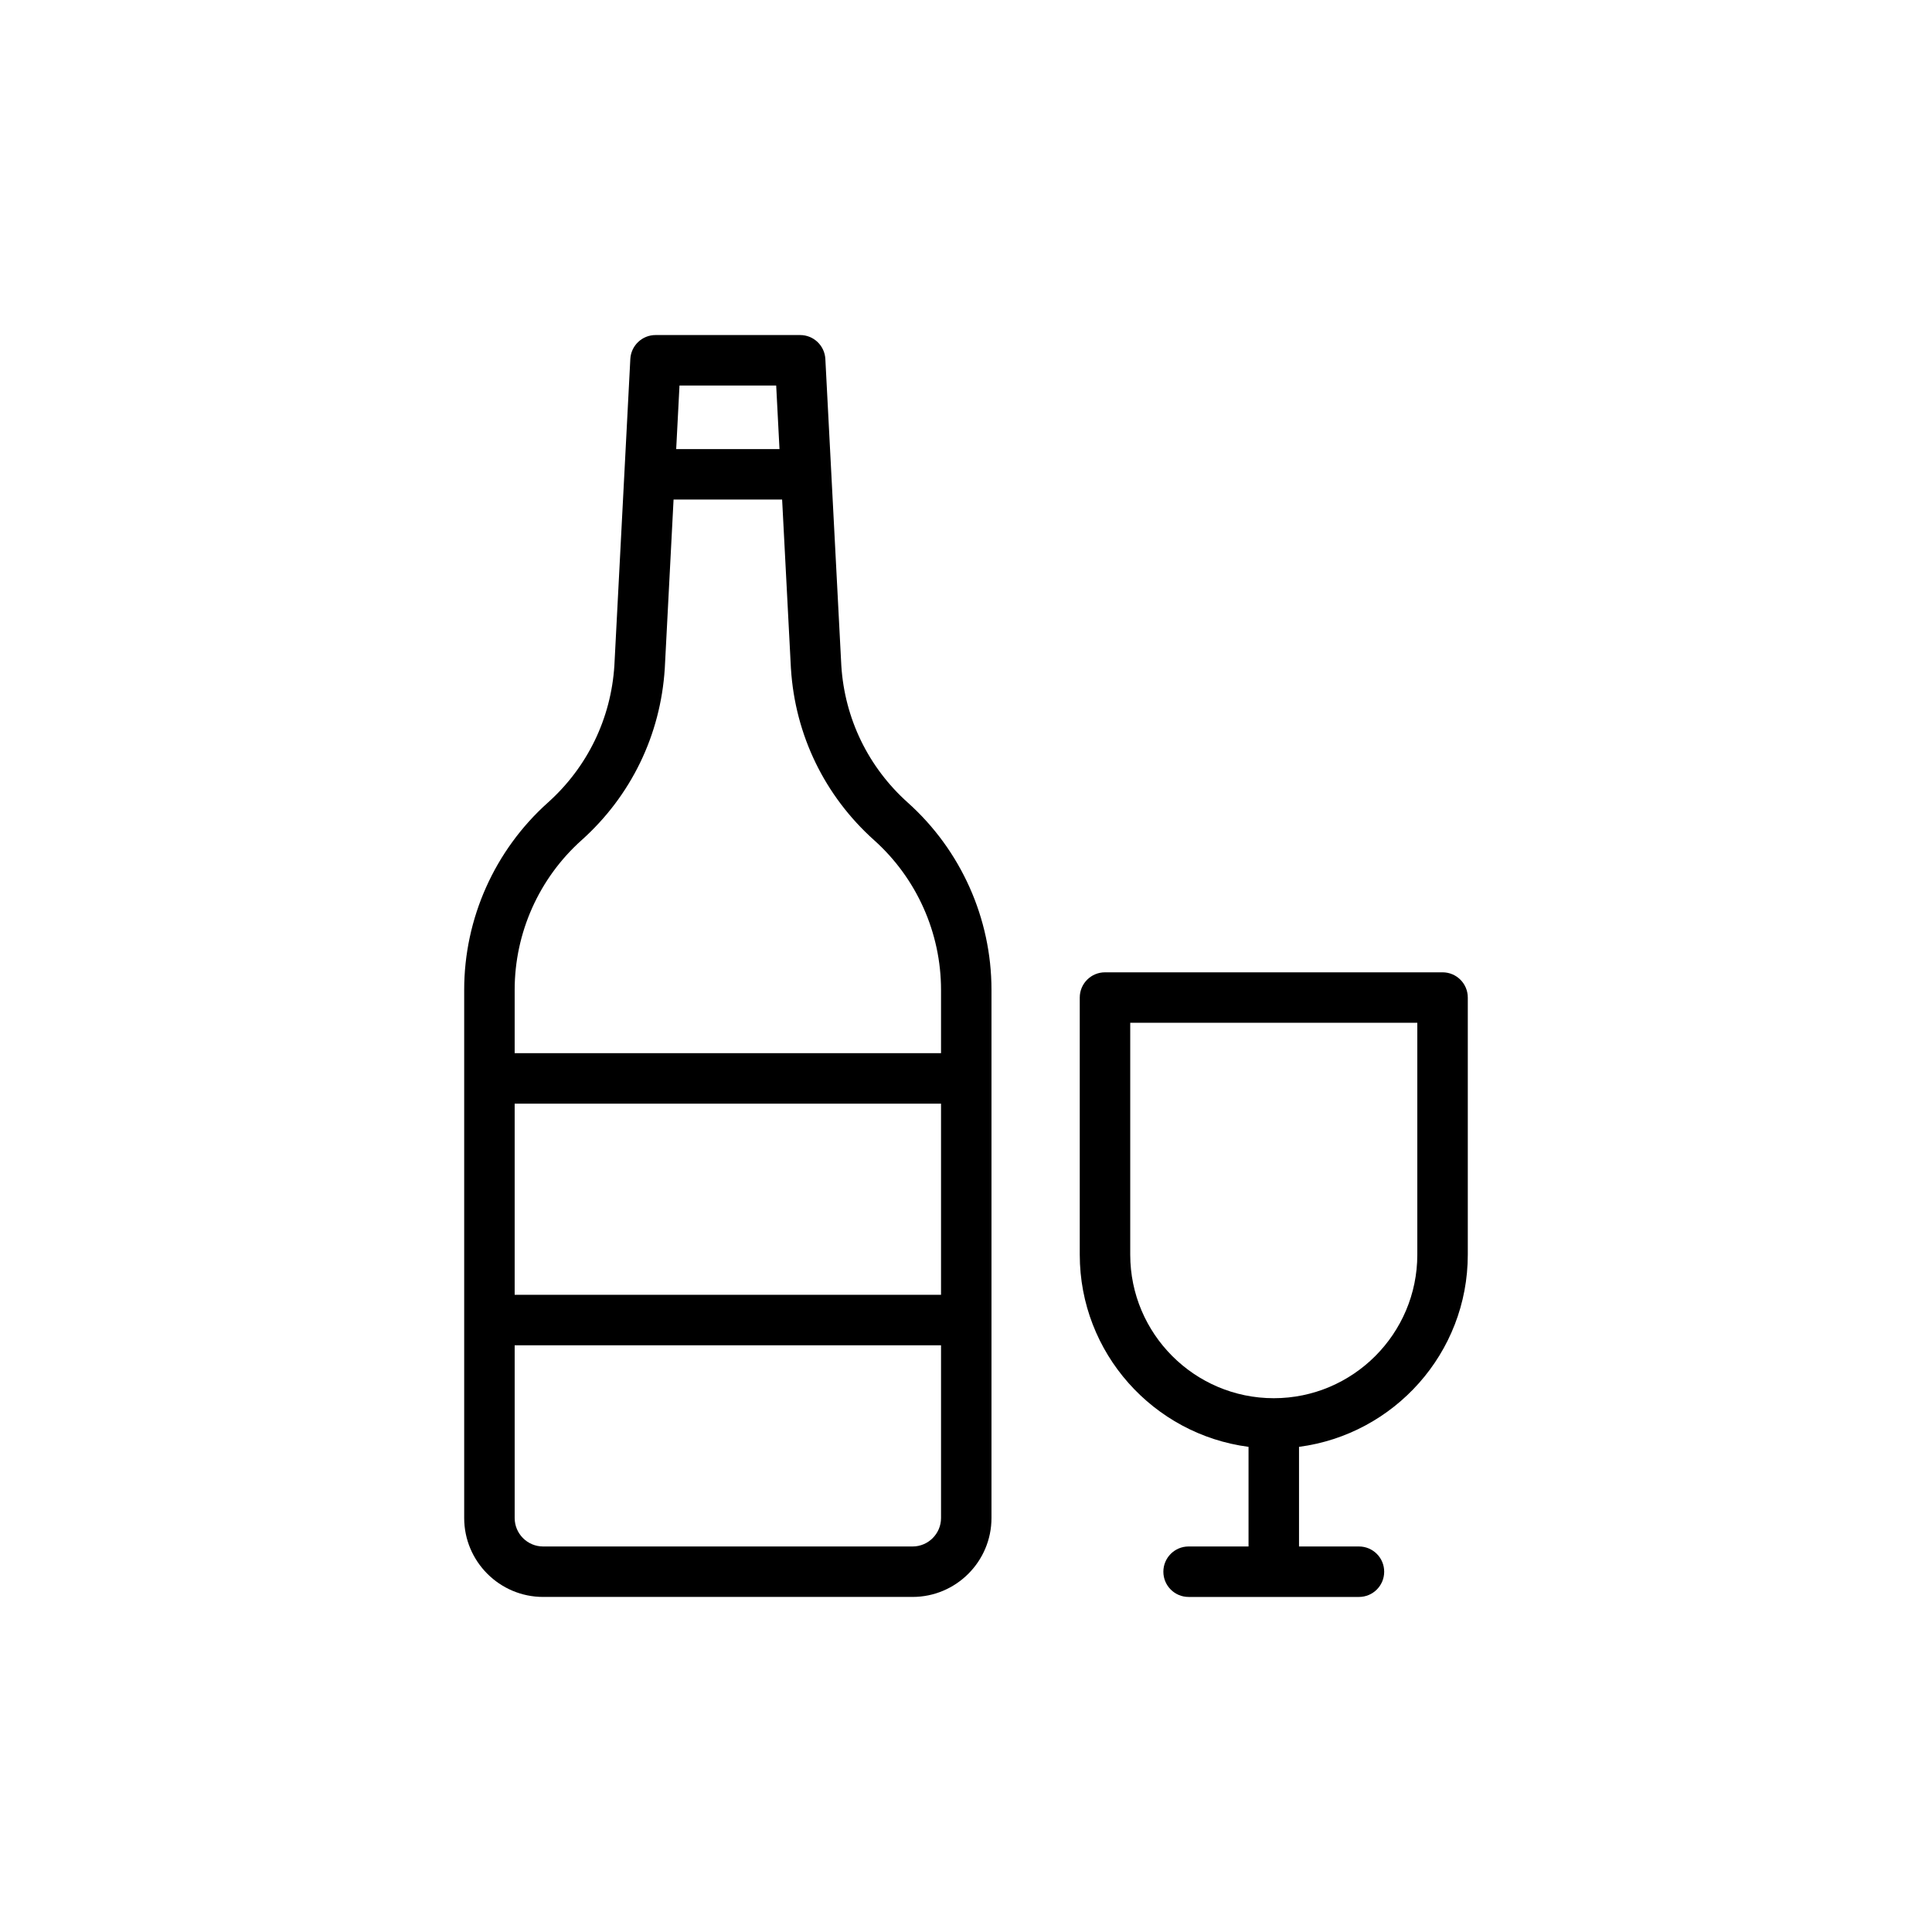<?xml version="1.0" encoding="UTF-8"?>
<!-- Uploaded to: SVG Repo, www.svgrepo.com, Generator: SVG Repo Mixer Tools -->
<svg fill="#000000" width="800px" height="800px" version="1.1" viewBox="144 144 512 512" xmlns="http://www.w3.org/2000/svg">
 <g>
  <path d="m366.96 320.42-4.234-81.285c-0.188-3.555-3.121-6.344-6.68-6.344h-38.32c-3.559 0-6.492 2.789-6.684 6.344l-4.227 81.246c-0.887 14.035-7.144 26.93-17.621 36.316-14.094 12.617-22.18 30.703-22.18 49.625v139.96c0 11.535 9.387 20.922 20.922 20.922h97.898c11.535 0 20.918-9.387 20.918-20.922v-139.96c0-18.922-8.086-37.008-22.18-49.625-10.465-9.379-16.723-22.258-17.613-36.277zm-17.262-74.246 0.875 16.836h-27.375l0.875-16.836zm43.684 240.96h-112.99v-50.652h112.99zm-7.543 66.699h-97.902c-4.16 0-7.543-3.383-7.543-7.543v-45.777h112.99v45.777c0 4.156-3.383 7.543-7.543 7.543zm7.543-147.51v16.781h-112.99v-16.781c0-15.121 6.461-29.574 17.727-39.66 13.109-11.742 20.941-27.875 22.055-45.512l2.328-44.766h28.77l2.332 44.766c0.008 0.027 0.008 0.051 0.008 0.07 1.105 17.555 8.93 33.695 22.043 45.438 11.266 10.09 17.727 24.543 17.727 39.664z"/>
  <path d="m532.98 476.5v-68.137c0-3.695-2.992-6.688-6.688-6.688h-89.457c-3.695 0-6.688 2.992-6.688 6.688v68.137c0 26.082 19.531 47.637 44.727 50.93v26.402h-15.883c-3.695 0-6.688 2.992-6.688 6.688s2.992 6.688 6.688 6.688h45.145c3.695 0 6.688-2.992 6.688-6.688s-2.992-6.688-6.688-6.688h-15.883v-26.402c25.195-3.297 44.727-24.852 44.727-50.93zm-89.457 0v-61.449h76.078v61.449c0 20.973-17.066 38.039-38.039 38.039s-38.039-17.066-38.039-38.039z"/>
 </g>
</svg>
